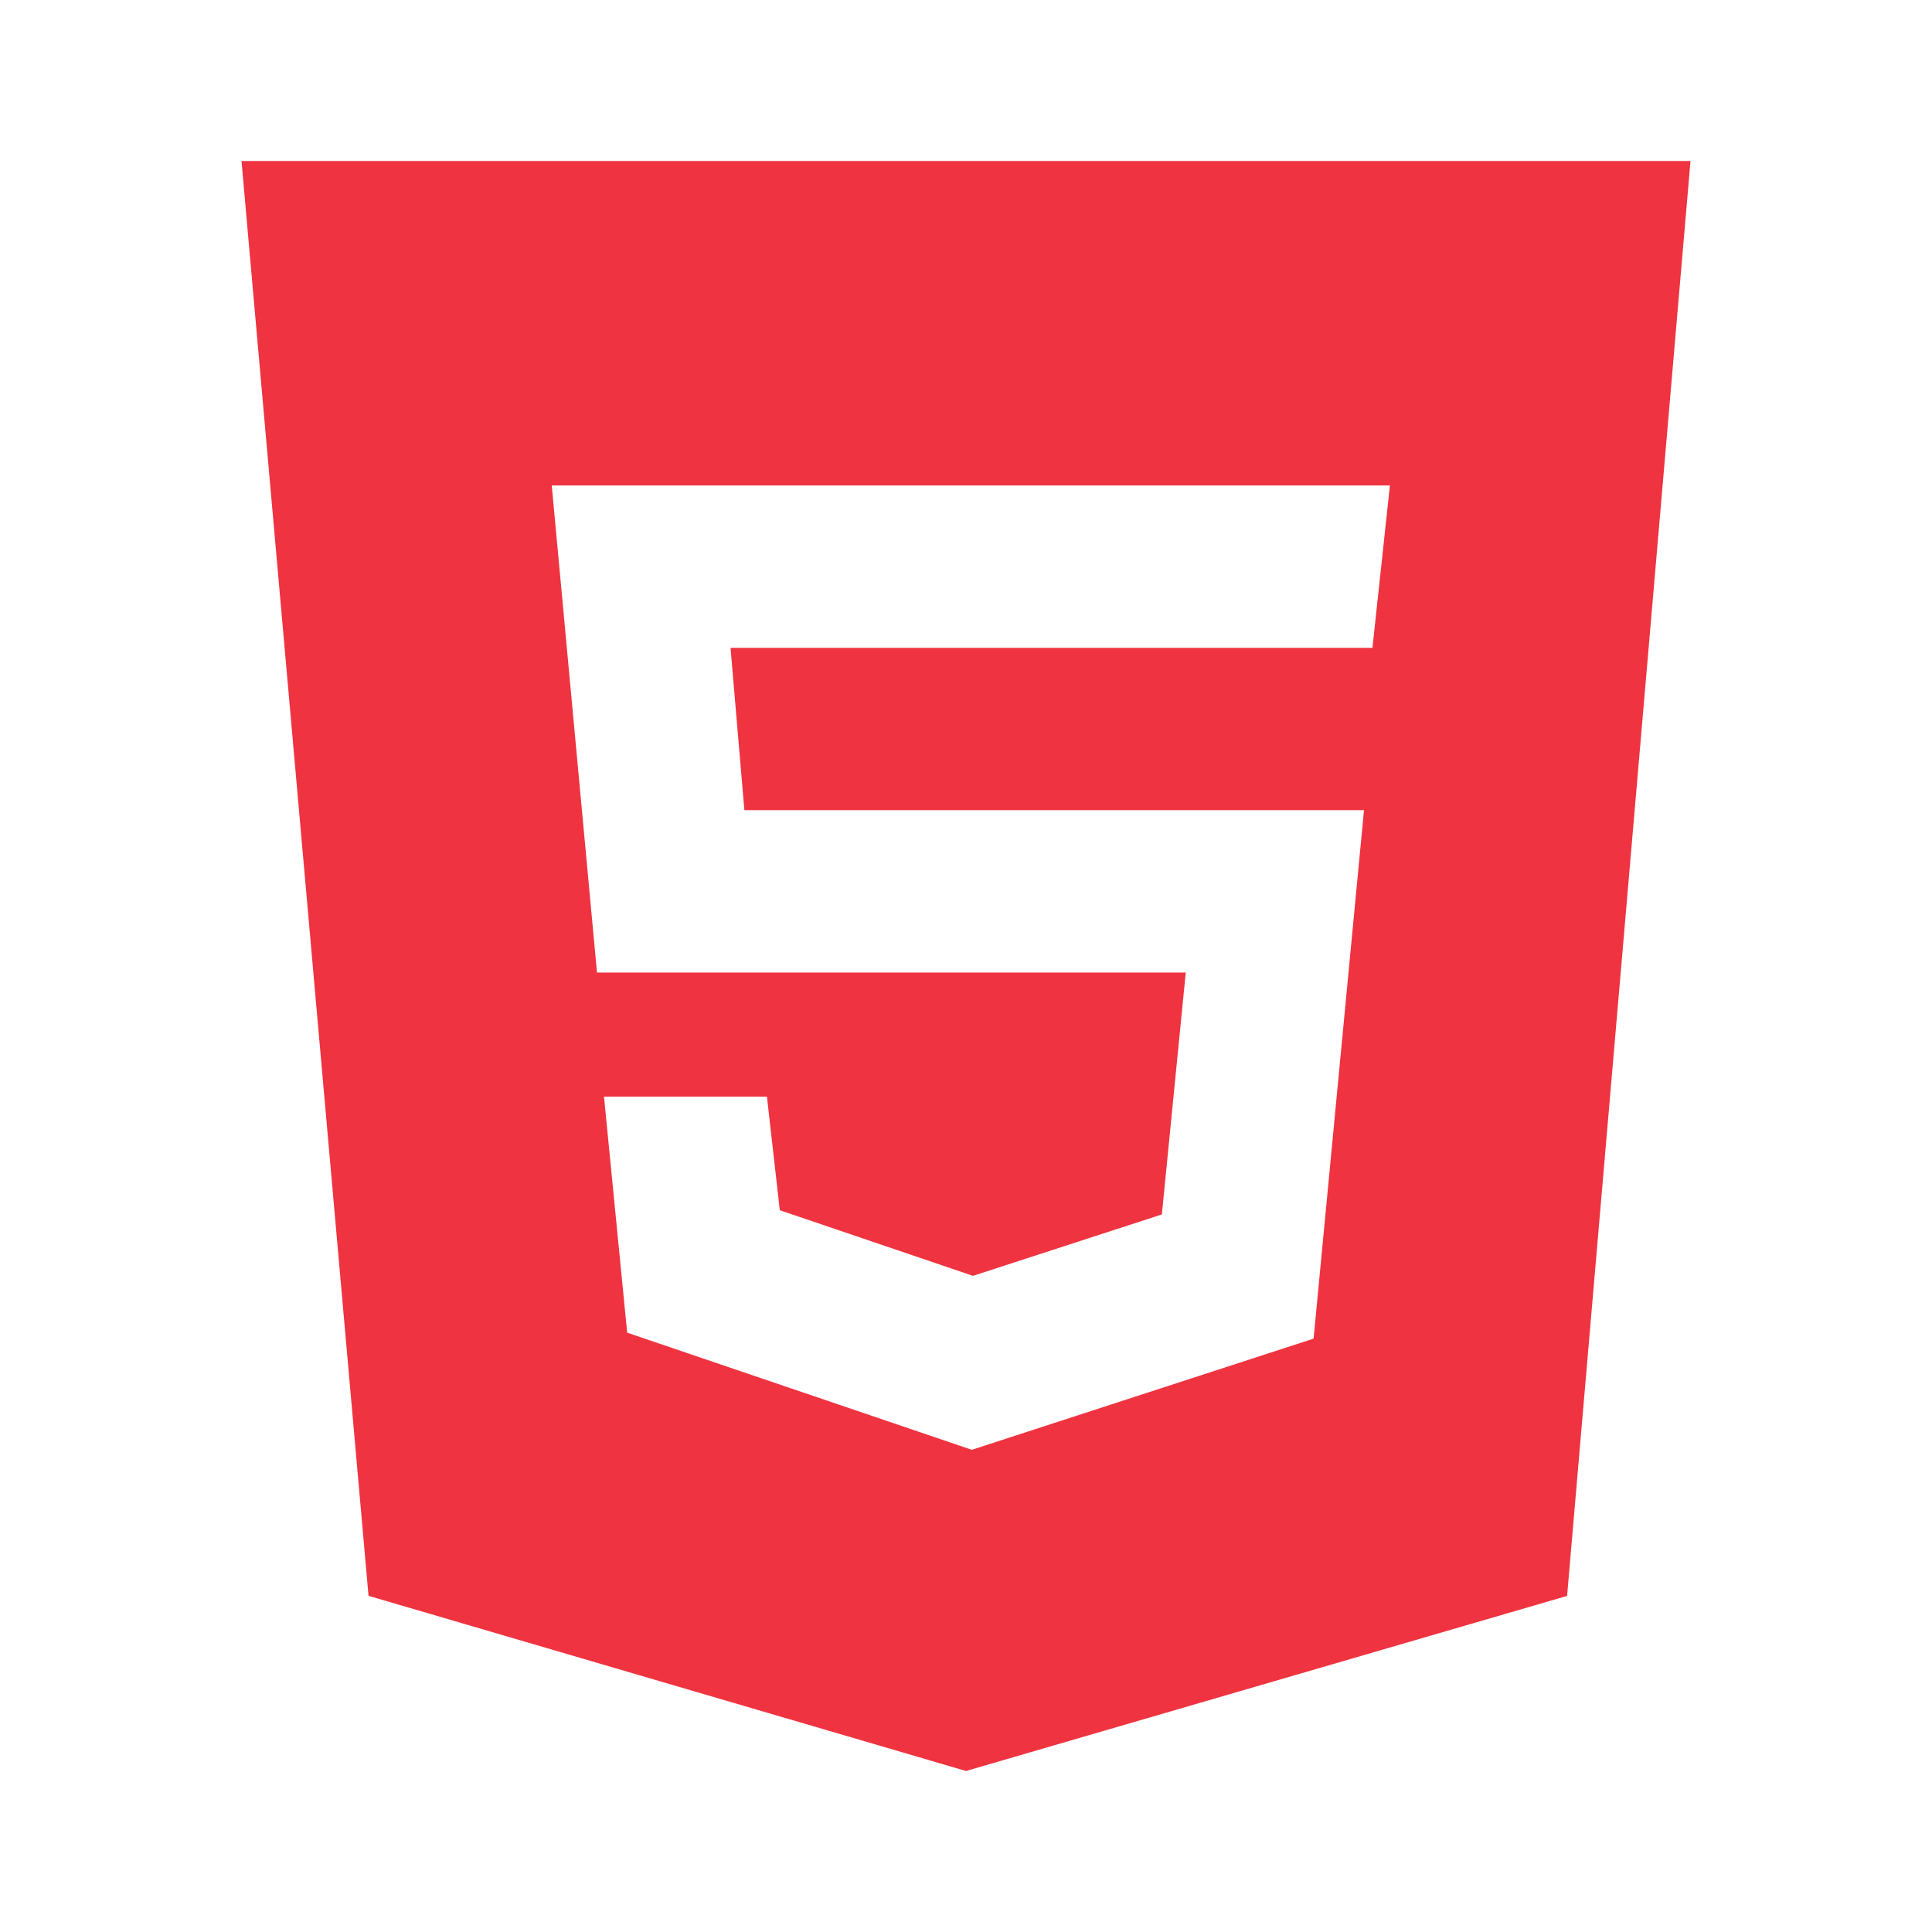 <svg width="80" height="80" viewBox="0 0 80 80" fill="none" xmlns="http://www.w3.org/2000/svg">
<path d="M10 6.667L15.26 66.08L40 73.333L64.89 66.083L70 6.667H10ZM56.83 26.827H30.25L30.823 33.547H56.48L54.393 55.43L40.24 60.033L25.97 55.183L25.01 45.41H31.757L32.29 50.113L40.29 52.83L48.11 50.287L49.1 40.27H24.72L22.847 20.103H57.553L56.83 26.827Z" fill="#EF3340"/>
</svg>
